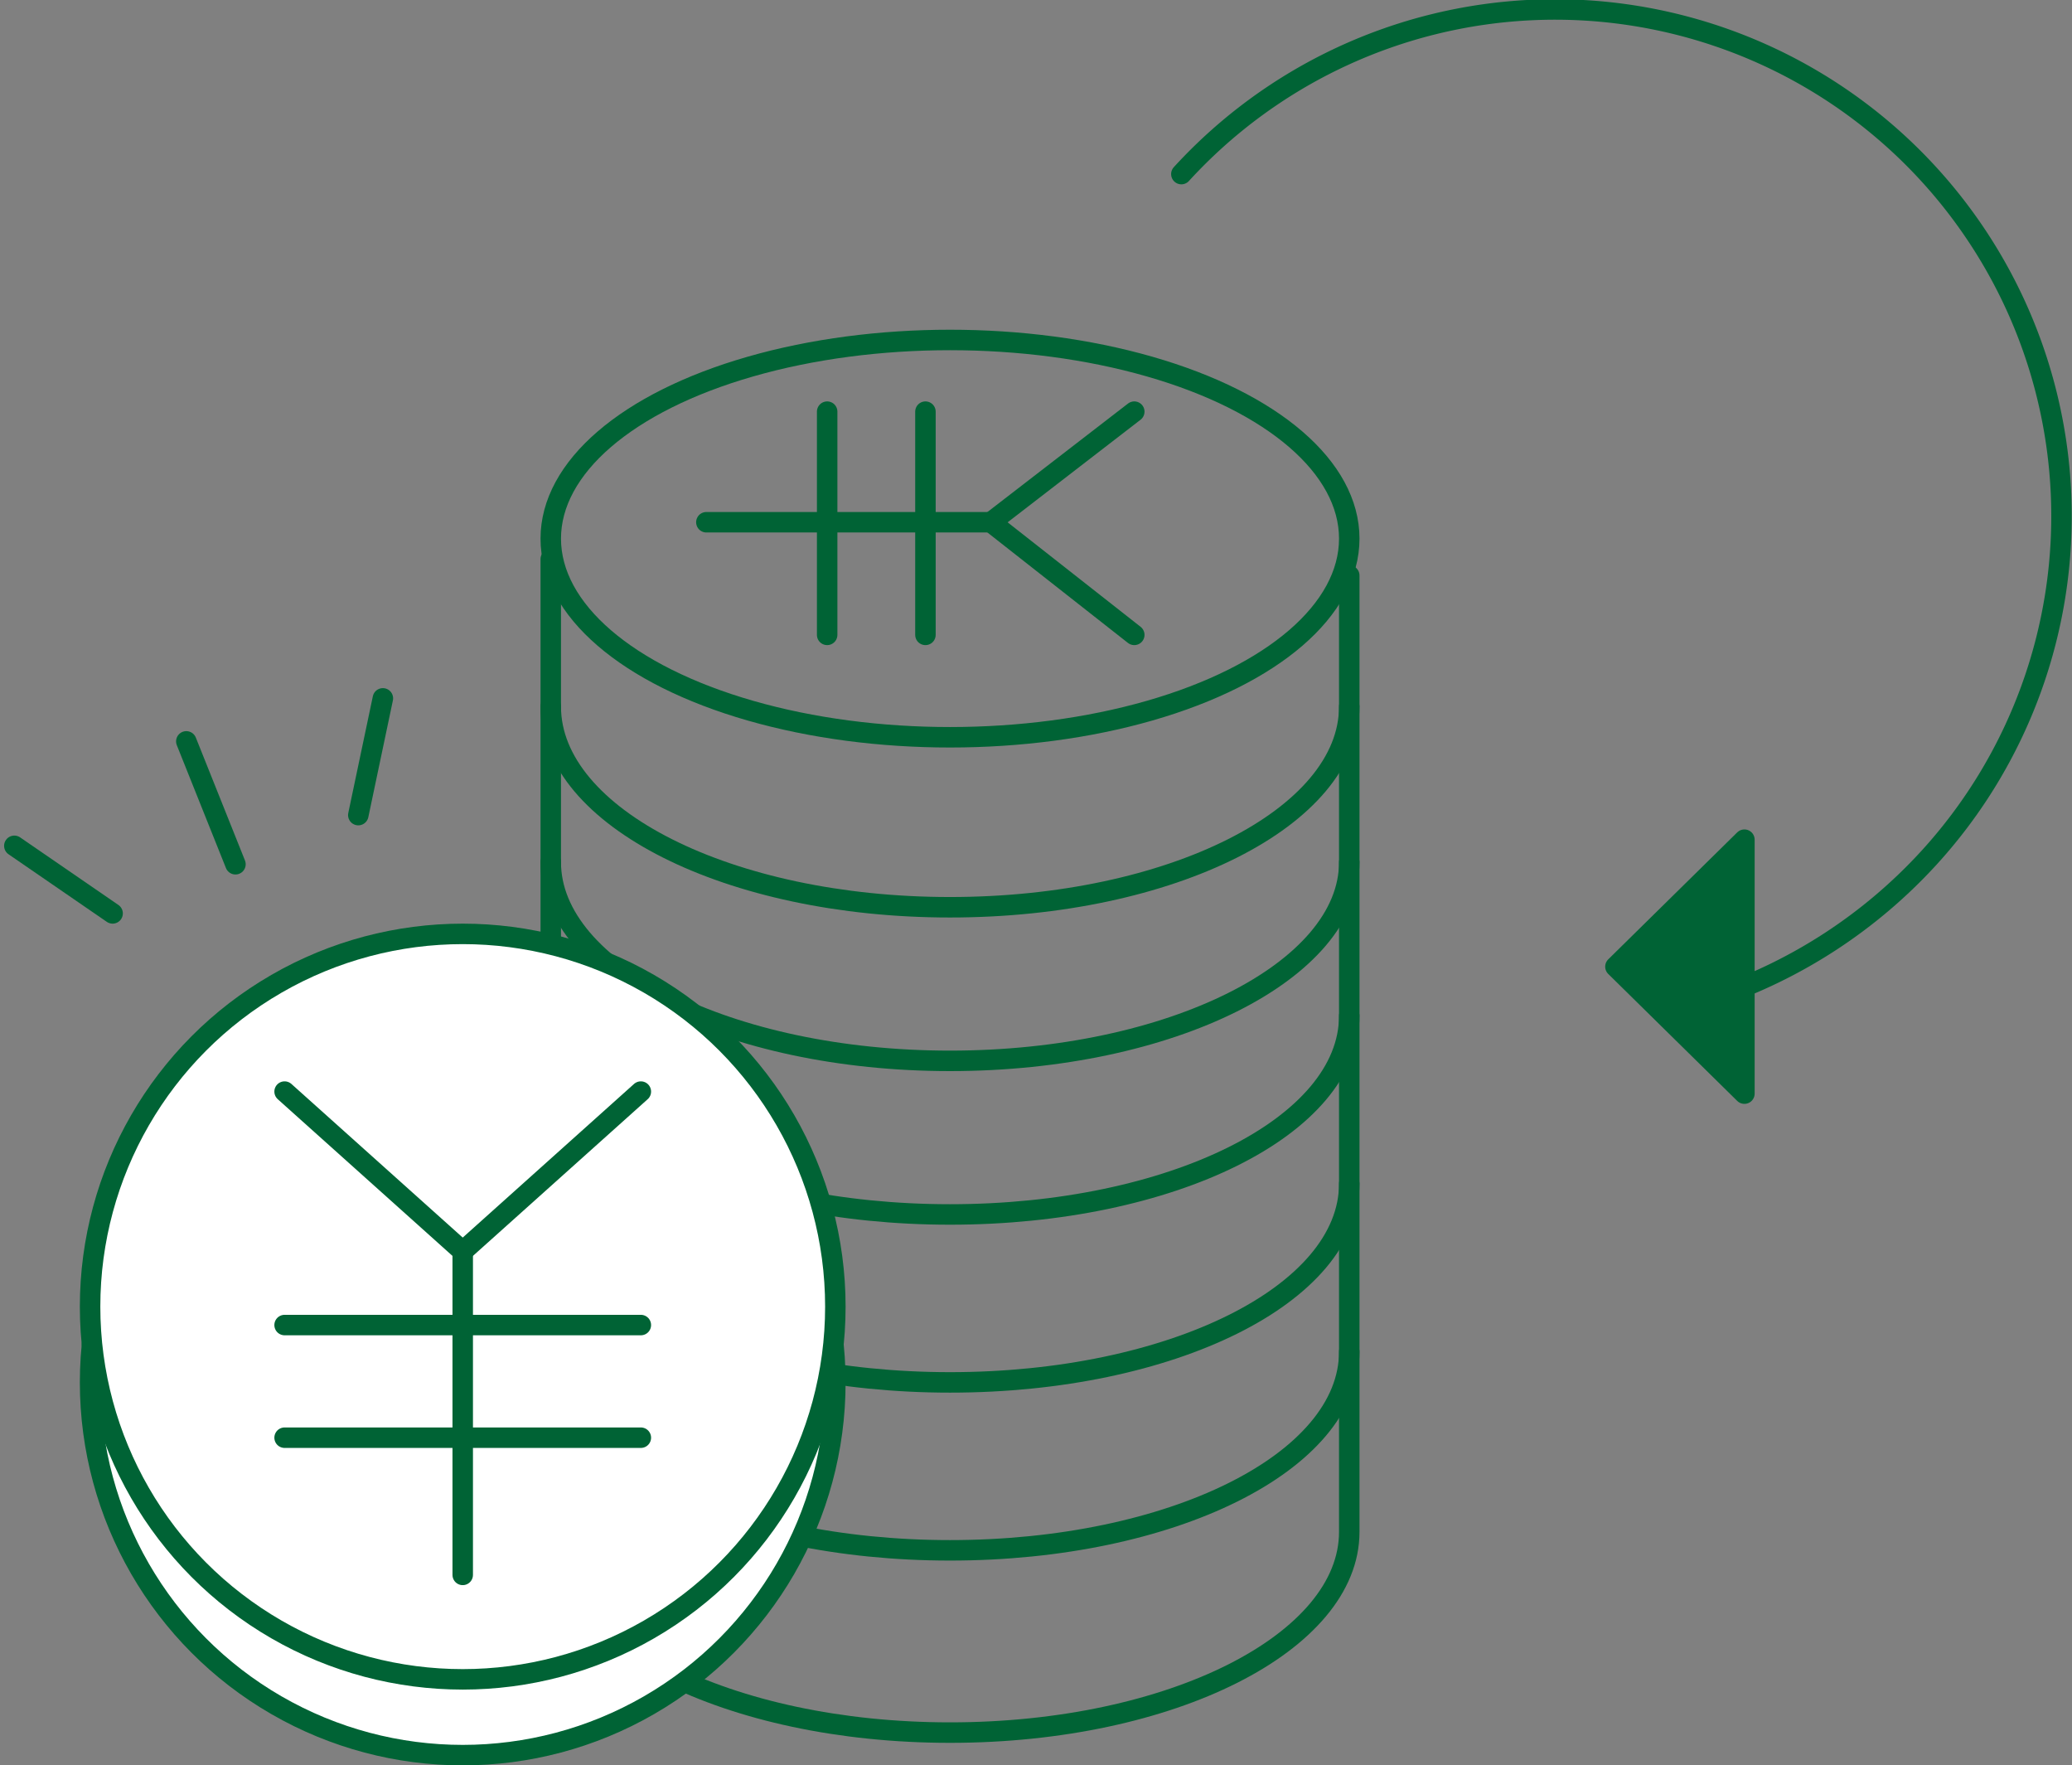 <svg id="レイヤー_1" data-name="レイヤー 1" xmlns="http://www.w3.org/2000/svg" viewBox="0 0 101.2 86.2"><rect x="0" y="0" width="101.2" height="86.2" fill="#808080" stroke="none"/><g id="グループ_15367" data-name="グループ 15367"><g id="グループ_15366" data-name="グループ 15366"><g id="グループ_15363" data-name="グループ 15363"><path id="パス_7095" data-name="パス 7095" d="M65.9,49.6c0,5.4-8.7,9.7-19.5,9.7S26.9,55,26.9,49.6" fill="none" stroke="#006335" stroke-linecap="round" stroke-linejoin="round"/><path id="パス_7096" data-name="パス 7096" d="M65.9,42.1c0,5.3-8.7,9.7-19.5,9.7s-19.5-4.4-19.5-9.7" fill="none" stroke="#006335" stroke-linecap="round" stroke-linejoin="round"/><path id="パス_7097" data-name="パス 7097" d="M65.9,34.5c0,5.4-8.7,9.8-19.5,9.8s-19.5-4.4-19.5-9.8" fill="none" stroke="#006335" stroke-linecap="round" stroke-linejoin="round"/><path id="パス_7098" data-name="パス 7098" d="M65.9,57.8c0,5.4-8.7,9.7-19.5,9.7s-19.5-4.3-19.5-9.7" fill="none" stroke="#006335" stroke-linecap="round" stroke-linejoin="round"/><path id="パス_7099" data-name="パス 7099" d="M65.9,66c0,5.4-8.7,9.7-19.5,9.7S26.9,71.4,26.9,66" fill="none" stroke="#006335" stroke-linecap="round" stroke-linejoin="round"/><path id="パス_7100" data-name="パス 7100" d="M65.9,28.1V74.8c0,5.4-8.7,9.8-19.5,9.8s-19.5-4.4-19.5-9.8V27.3" fill="none" stroke="#006335" stroke-linecap="round" stroke-linejoin="round"/><ellipse id="楕円形_247" data-name="楕円形 247" cx="46.4" cy="26.3" rx="19.5" ry="9.7" fill="none" stroke="#006335" stroke-linecap="round" stroke-linejoin="round"/><g id="グループ_13218" data-name="グループ 13218"><g id="グループ_13217" data-name="グループ 13217"><g id="グループ_13216" data-name="グループ 13216"><line id="線_2056" data-name="線 2056" x1="48.4" y1="25.5" x2="55.4" y2="31" fill="none" stroke="#006335" stroke-linecap="round" stroke-linejoin="round"/><line id="線_2057" data-name="線 2057" x1="55.4" y1="20.1" x2="48.4" y2="25.5" fill="none" stroke="#006335" stroke-linecap="round" stroke-linejoin="round"/><line id="線_2058" data-name="線 2058" x1="34.5" y1="25.5" x2="48.4" y2="25.5" fill="none" stroke="#006335" stroke-linecap="round" stroke-linejoin="round"/><line id="線_2059" data-name="線 2059" x1="45.2" y1="20.1" x2="45.2" y2="25.5" fill="none" stroke="#006335" stroke-linecap="round" stroke-linejoin="round"/><line id="線_2060" data-name="線 2060" x1="40.4" y1="20.1" x2="40.4" y2="25.5" fill="none" stroke="#006335" stroke-linecap="round" stroke-linejoin="round"/><line id="線_2061" data-name="線 2061" x1="45.2" y1="25.5" x2="45.2" y2="31" fill="none" stroke="#006335" stroke-linecap="round" stroke-linejoin="round"/><line id="線_2062" data-name="線 2062" x1="40.4" y1="25.5" x2="40.4" y2="31" fill="none" stroke="#006335" stroke-linecap="round" stroke-linejoin="round"/></g></g></g></g><g id="グループ_15364" data-name="グループ 15364"><line id="線_2386" data-name="線 2386" x1="11.5" y1="42.2" x2="9.1" y2="36.2" fill="none" stroke="#006335" stroke-linecap="round" stroke-linejoin="round"/><line id="線_2387" data-name="線 2387" x1="5.5" y1="44.6" x2="0.7" y2="41.3" fill="none" stroke="#006335" stroke-linecap="round" stroke-linejoin="round"/><line id="線_2388" data-name="線 2388" x1="17.5" y1="39.8" x2="18.7" y2="34.1" fill="none" stroke="#006335" stroke-linecap="round" stroke-linejoin="round"/></g><g id="グループ_15365" data-name="グループ 15365"><circle id="楕円形_248" data-name="楕円形 248" cx="22.6" cy="67.5" r="18.2" fill="#fff" stroke="#006335" stroke-linecap="round" stroke-linejoin="round"/><circle id="楕円形_249" data-name="楕円形 249" cx="22.6" cy="63.8" r="18.2" fill="#fff" stroke="#006335" stroke-linecap="round" stroke-linejoin="round"/><g id="グループ_13218-2" data-name="グループ 13218-2"><g id="グループ_13217-2" data-name="グループ 13217-2"><g id="グループ_13216-2" data-name="グループ 13216-2"><line id="線_2056-2" data-name="線 2056-2" x1="22.6" y1="61.1" x2="31.3" y2="53.3" fill="none" stroke="#006335" stroke-linecap="round" stroke-linejoin="round"/><line id="線_2057-2" data-name="線 2057-2" x1="13.9" y1="53.3" x2="22.6" y2="61.1" fill="none" stroke="#006335" stroke-linecap="round" stroke-linejoin="round"/><line id="線_2058-2" data-name="線 2058-2" x1="22.6" y1="76.9" x2="22.6" y2="61.1" fill="none" stroke="#006335" stroke-linecap="round" stroke-linejoin="round"/><line id="線_2059-2" data-name="線 2059-2" x1="13.9" y1="64.7" x2="22.6" y2="64.7" fill="none" stroke="#006335" stroke-linecap="round" stroke-linejoin="round"/><line id="線_2060-2" data-name="線 2060-2" x1="13.9" y1="70.2" x2="22.6" y2="70.2" fill="none" stroke="#006335" stroke-linecap="round" stroke-linejoin="round"/><line id="線_2061-2" data-name="線 2061-2" x1="22.6" y1="64.7" x2="31.3" y2="64.7" fill="none" stroke="#006335" stroke-linecap="round" stroke-linejoin="round"/><line id="線_2062-2" data-name="線 2062-2" x1="22.6" y1="70.2" x2="31.3" y2="70.2" fill="none" stroke="#006335" stroke-linecap="round" stroke-linejoin="round"/></g></g></g></g></g><path id="パス_7101" data-name="パス 7101" d="M85.2,41l-6.3,6.2,6.3,6.2Z" fill="#006335" stroke="#006335" stroke-linecap="round" stroke-linejoin="round"/><path id="パス_7102" data-name="パス 7102" d="M57.7,8.5A24.7,24.7,0,0,1,94.2,41.9a25.1,25.1,0,0,1-10.4,6.8" fill="none" stroke="#006335" stroke-linecap="round" stroke-linejoin="round"/></g></svg>